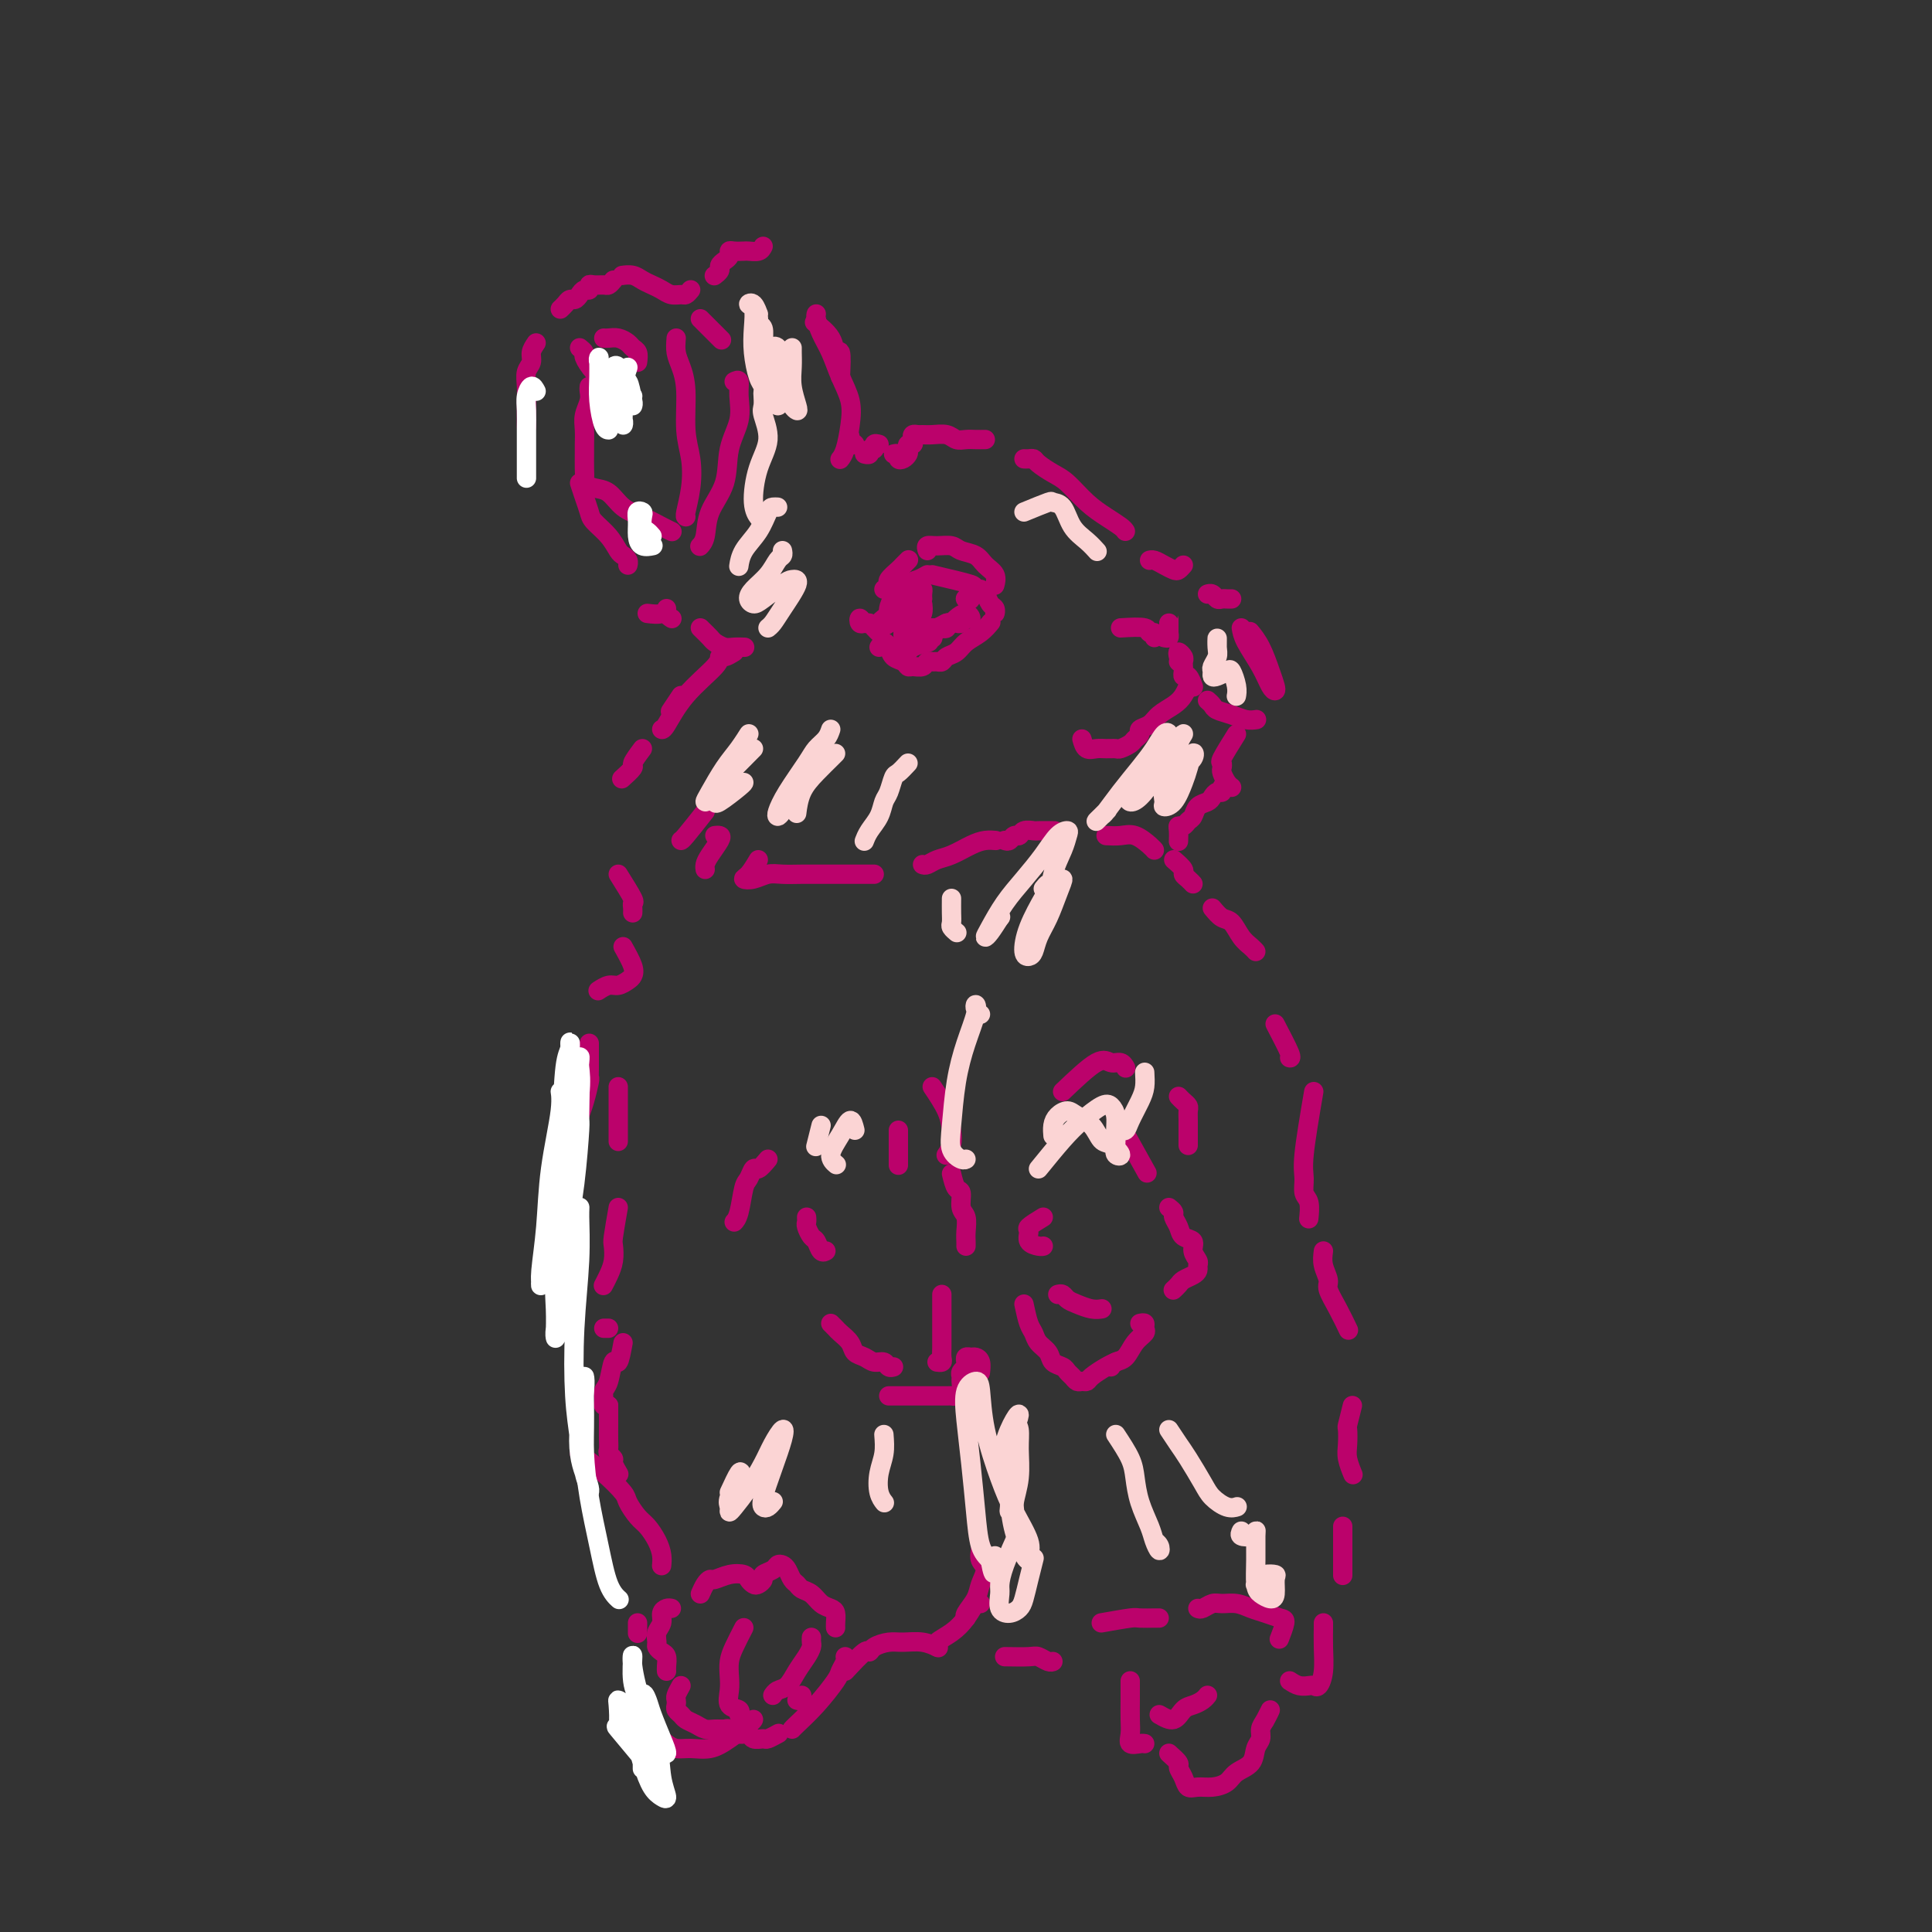 <svg viewBox='0 0 400 400' version='1.1' xmlns='http://www.w3.org/2000/svg' xmlns:xlink='http://www.w3.org/1999/xlink'><rect x="0" y="0" width="400" height="400" fill="#333333" stroke="none"/><g fill='none' stroke='rgb(187,2,107)' stroke-width='4' stroke-linecap='round' stroke-linejoin='round'><path d='M257,130c0.136,0.814 0.272,1.628 1,3c0.728,1.372 2.049,3.303 3,5c0.951,1.697 1.531,3.161 2,4c0.469,0.839 0.826,1.055 1,1c0.174,-0.055 0.165,-0.379 0,-1c-0.165,-0.621 -0.488,-1.538 -1,-3c-0.512,-1.462 -1.215,-3.471 -2,-5c-0.785,-1.529 -1.653,-2.580 -2,-3c-0.347,-0.420 -0.174,-0.210 0,0'/><path d='M255,124c-0.334,0.008 -0.668,0.016 -1,0c-0.332,-0.016 -0.664,-0.057 -1,0c-0.336,0.057 -0.678,0.211 -1,0c-0.322,-0.211 -0.625,-0.788 -1,-1c-0.375,-0.212 -0.821,-0.061 -1,0c-0.179,0.061 -0.089,0.030 0,0'/><path d='M245,117c-0.356,0.400 -0.712,0.801 -1,1c-0.288,0.199 -0.508,0.197 -1,0c-0.492,-0.197 -1.256,-0.589 -2,-1c-0.744,-0.411 -1.470,-0.841 -2,-1c-0.530,-0.159 -0.866,-0.045 -1,0c-0.134,0.045 -0.067,0.023 0,0'/><path d='M233,110c-0.177,-0.258 -0.353,-0.516 -1,-1c-0.647,-0.484 -1.763,-1.194 -3,-2c-1.237,-0.806 -2.593,-1.708 -4,-3c-1.407,-1.292 -2.863,-2.973 -4,-4c-1.137,-1.027 -1.955,-1.400 -3,-2c-1.045,-0.600 -2.319,-1.429 -3,-2c-0.681,-0.571 -0.770,-0.885 -1,-1c-0.230,-0.115 -0.600,-0.031 -1,0c-0.400,0.031 -0.828,0.009 -1,0c-0.172,-0.009 -0.086,-0.004 0,0'/><path d='M204,91c-0.669,0.008 -1.337,0.016 -2,0c-0.663,-0.016 -1.319,-0.057 -2,0c-0.681,0.057 -1.387,0.212 -2,0c-0.613,-0.212 -1.135,-0.789 -2,-1c-0.865,-0.211 -2.074,-0.054 -3,0c-0.926,0.054 -1.568,0.004 -2,0c-0.432,-0.004 -0.656,0.037 -1,0c-0.344,-0.037 -0.810,-0.150 -1,0c-0.190,0.150 -0.103,0.565 0,1c0.103,0.435 0.221,0.891 0,1c-0.221,0.109 -0.781,-0.127 -1,0c-0.219,0.127 -0.096,0.619 0,1c0.096,0.381 0.166,0.652 0,1c-0.166,0.348 -0.566,0.773 -1,1c-0.434,0.227 -0.900,0.257 -1,0c-0.100,-0.257 0.165,-0.800 0,-1c-0.165,-0.200 -0.762,-0.057 -1,0c-0.238,0.057 -0.119,0.029 0,0'/><path d='M182,92c-0.455,-0.121 -0.910,-0.243 -1,0c-0.090,0.243 0.186,0.850 0,1c-0.186,0.150 -0.833,-0.156 -1,0c-0.167,0.156 0.147,0.773 0,1c-0.147,0.227 -0.756,0.065 -1,0c-0.244,-0.065 -0.122,-0.032 0,0'/><path d='M177,92c-0.433,-0.287 -0.866,-0.574 -1,-1c-0.134,-0.426 0.030,-0.990 0,-1c-0.030,-0.010 -0.256,0.533 0,1c0.256,0.467 0.992,0.856 1,1c0.008,0.144 -0.712,0.041 -1,0c-0.288,-0.041 -0.144,-0.021 0,0'/><path d='M174,78c0.107,-2.180 0.214,-4.360 0,-5c-0.214,-0.640 -0.748,0.262 -1,0c-0.252,-0.262 -0.222,-1.686 -1,-3c-0.778,-1.314 -2.365,-2.518 -3,-3c-0.635,-0.482 -0.317,-0.241 0,0'/><path d='M158,51c-0.213,0.422 -0.425,0.844 -1,1c-0.575,0.156 -1.512,0.045 -2,0c-0.488,-0.045 -0.526,-0.023 -1,0c-0.474,0.023 -1.385,0.048 -2,0c-0.615,-0.048 -0.934,-0.168 -1,0c-0.066,0.168 0.122,0.623 0,1c-0.122,0.377 -0.555,0.676 -1,1c-0.445,0.324 -0.903,0.675 -1,1c-0.097,0.325 0.166,0.626 0,1c-0.166,0.374 -0.762,0.821 -1,1c-0.238,0.179 -0.119,0.089 0,0'/><path d='M143,60c-0.357,0.429 -0.714,0.858 -1,1c-0.286,0.142 -0.499,-0.003 -1,0c-0.501,0.003 -1.288,0.155 -2,0c-0.712,-0.155 -1.347,-0.616 -2,-1c-0.653,-0.384 -1.324,-0.691 -2,-1c-0.676,-0.309 -1.356,-0.619 -2,-1c-0.644,-0.381 -1.250,-0.833 -2,-1c-0.750,-0.167 -1.643,-0.048 -2,0c-0.357,0.048 -0.179,0.024 0,0'/><path d='M127,58c-0.361,0.425 -0.723,0.850 -1,1c-0.277,0.150 -0.470,0.025 -1,0c-0.530,-0.025 -1.399,0.048 -2,0c-0.601,-0.048 -0.935,-0.219 -1,0c-0.065,0.219 0.137,0.829 0,1c-0.137,0.171 -0.614,-0.095 -1,0c-0.386,0.095 -0.682,0.551 -1,1c-0.318,0.449 -0.660,0.891 -1,1c-0.340,0.109 -0.679,-0.115 -1,0c-0.321,0.115 -0.625,0.569 -1,1c-0.375,0.431 -0.821,0.837 -1,1c-0.179,0.163 -0.089,0.081 0,0'/><path d='M111,71c-0.453,0.662 -0.906,1.323 -1,2c-0.094,0.677 0.171,1.369 0,2c-0.171,0.631 -0.778,1.199 -1,2c-0.222,0.801 -0.060,1.833 0,3c0.060,1.167 0.016,2.468 0,4c-0.016,1.532 -0.005,3.295 0,4c0.005,0.705 0.002,0.353 0,0'/><path d='M120,100c0.319,0.971 0.639,1.941 1,3c0.361,1.059 0.765,2.206 1,3c0.235,0.794 0.301,1.235 1,2c0.699,0.765 2.030,1.855 3,3c0.970,1.145 1.580,2.346 2,3c0.420,0.654 0.649,0.763 1,1c0.351,0.237 0.825,0.602 1,1c0.175,0.398 0.050,0.828 0,1c-0.050,0.172 -0.025,0.086 0,0'/><path d='M134,127c1.147,0.136 2.293,0.271 3,0c0.707,-0.271 0.973,-0.949 1,-1c0.027,-0.051 -0.185,0.525 0,1c0.185,0.475 0.767,0.850 1,1c0.233,0.150 0.116,0.075 0,0'/><path d='M141,144c-0.833,1.250 -1.667,2.500 -2,3c-0.333,0.500 -0.167,0.250 0,0'/><path d='M133,155c-0.905,1.214 -1.810,2.429 -2,3c-0.190,0.571 0.333,0.500 0,1c-0.333,0.500 -1.524,1.571 -2,2c-0.476,0.429 -0.238,0.214 0,0'/><path d='M256,152c-1.266,2.026 -2.533,4.052 -3,5c-0.467,0.948 -0.136,0.818 0,1c0.136,0.182 0.075,0.676 0,1c-0.075,0.324 -0.164,0.479 0,1c0.164,0.521 0.583,1.410 1,2c0.417,0.590 0.834,0.883 1,1c0.166,0.117 0.083,0.059 0,0'/><path d='M254,163c-0.446,-0.120 -0.892,-0.239 -1,0c-0.108,0.239 0.122,0.837 0,1c-0.122,0.163 -0.596,-0.107 -1,0c-0.404,0.107 -0.738,0.592 -1,1c-0.262,0.408 -0.451,0.740 -1,1c-0.549,0.260 -1.457,0.447 -2,1c-0.543,0.553 -0.720,1.470 -1,2c-0.280,0.530 -0.664,0.671 -1,1c-0.336,0.329 -0.626,0.845 -1,1c-0.374,0.155 -0.832,-0.051 -1,0c-0.168,0.051 -0.045,0.360 0,1c0.045,0.640 0.013,1.611 0,2c-0.013,0.389 -0.006,0.194 0,0'/><path d='M243,178c0.868,0.754 1.735,1.509 2,2c0.265,0.491 -0.073,0.719 0,1c0.073,0.281 0.558,0.614 1,1c0.442,0.386 0.841,0.825 1,1c0.159,0.175 0.080,0.088 0,0'/><path d='M251,188c0.665,0.809 1.331,1.618 2,2c0.669,0.382 1.342,0.337 2,1c0.658,0.663 1.300,2.033 2,3c0.700,0.967 1.458,1.529 2,2c0.542,0.471 0.869,0.849 1,1c0.131,0.151 0.065,0.076 0,0'/><path d='M264,212c1.267,2.422 2.533,4.844 3,6c0.467,1.156 0.133,1.044 0,1c-0.133,-0.044 -0.067,-0.022 0,0'/><path d='M128,181c1.268,2.022 2.536,4.045 3,5c0.464,0.955 0.124,0.844 0,1c-0.124,0.156 -0.033,0.581 0,1c0.033,0.419 0.010,0.834 0,1c-0.010,0.166 -0.005,0.083 0,0'/><path d='M129,196c0.828,1.486 1.656,2.971 2,4c0.344,1.029 0.204,1.600 0,2c-0.204,0.400 -0.472,0.629 -1,1c-0.528,0.371 -1.317,0.883 -2,1c-0.683,0.117 -1.261,-0.161 -2,0c-0.739,0.161 -1.640,0.760 -2,1c-0.360,0.240 -0.180,0.120 0,0'/><path d='M122,216c0.006,1.890 0.013,3.779 0,5c-0.013,1.221 -0.045,1.772 0,2c0.045,0.228 0.166,0.131 0,1c-0.166,0.869 -0.618,2.704 -1,4c-0.382,1.296 -0.694,2.052 -1,3c-0.306,0.948 -0.608,2.088 -1,3c-0.392,0.912 -0.876,1.597 -1,3c-0.124,1.403 0.110,3.525 0,5c-0.110,1.475 -0.566,2.303 -1,4c-0.434,1.697 -0.848,4.265 -1,6c-0.152,1.735 -0.044,2.639 0,3c0.044,0.361 0.022,0.181 0,0'/><path d='M120,301c1.678,1.277 3.355,2.554 5,4c1.645,1.446 3.256,3.062 4,4c0.744,0.938 0.620,1.199 1,2c0.380,0.801 1.265,2.141 2,3c0.735,0.859 1.321,1.236 2,2c0.679,0.764 1.450,1.916 2,3c0.550,1.084 0.879,2.099 1,3c0.121,0.901 0.035,1.686 0,2c-0.035,0.314 -0.017,0.157 0,0'/><path d='M132,336c0.000,0.833 0.000,1.667 0,2c0.000,0.333 0.000,0.167 0,0'/><path d='M131,353c1.930,2.340 3.860,4.681 5,6c1.140,1.319 1.490,1.617 2,2c0.510,0.383 1.180,0.853 2,1c0.820,0.147 1.789,-0.027 3,0c1.211,0.027 2.664,0.256 4,0c1.336,-0.256 2.554,-0.996 4,-2c1.446,-1.004 3.120,-2.270 4,-3c0.880,-0.730 0.966,-0.923 1,-1c0.034,-0.077 0.017,-0.039 0,0'/><path d='M165,352c0.422,0.111 0.844,0.222 1,0c0.156,-0.222 0.044,-0.778 0,-1c-0.044,-0.222 -0.022,-0.111 0,0'/><path d='M175,346c1.588,-1.713 3.176,-3.425 4,-4c0.824,-0.575 0.884,-0.011 1,0c0.116,0.011 0.287,-0.529 1,-1c0.713,-0.471 1.967,-0.872 3,-1c1.033,-0.128 1.844,0.017 3,0c1.156,-0.017 2.657,-0.197 4,0c1.343,0.197 2.526,0.771 3,1c0.474,0.229 0.237,0.115 0,0'/><path d='M208,343c1.939,0.030 3.879,0.061 5,0c1.121,-0.061 1.424,-0.212 2,0c0.576,0.212 1.424,0.788 2,1c0.576,0.212 0.879,0.061 1,0c0.121,-0.061 0.061,-0.030 0,0'/><path d='M240,355c1.088,0.625 2.176,1.250 3,1c0.824,-0.250 1.384,-1.374 2,-2c0.616,-0.626 1.289,-0.756 2,-1c0.711,-0.244 1.461,-0.604 2,-1c0.539,-0.396 0.868,-0.827 1,-1c0.132,-0.173 0.066,-0.086 0,0'/><path d='M267,348c0.643,0.418 1.286,0.837 2,1c0.714,0.163 1.498,0.071 2,0c0.502,-0.071 0.723,-0.120 1,0c0.277,0.120 0.610,0.410 1,0c0.390,-0.410 0.837,-1.522 1,-3c0.163,-1.478 0.044,-3.324 0,-5c-0.044,-1.676 -0.012,-3.182 0,-4c0.012,-0.818 0.003,-0.948 0,-1c-0.003,-0.052 -0.002,-0.026 0,0'/><path d='M272,226c-0.853,5.009 -1.707,10.019 -2,13c-0.293,2.981 -0.026,3.934 0,5c0.026,1.066 -0.189,2.244 0,3c0.189,0.756 0.782,1.088 1,2c0.218,0.912 0.062,2.403 0,3c-0.062,0.597 -0.031,0.298 0,0'/><path d='M274,259c-0.125,0.965 -0.250,1.930 0,3c0.250,1.070 0.876,2.245 1,3c0.124,0.755 -0.256,1.089 0,2c0.256,0.911 1.146,2.399 2,4c0.854,1.601 1.673,3.315 2,4c0.327,0.685 0.164,0.343 0,0'/><path d='M280,291c-0.421,1.650 -0.841,3.301 -1,4c-0.159,0.699 -0.056,0.447 0,1c0.056,0.553 0.067,1.911 0,3c-0.067,1.089 -0.210,1.909 0,3c0.210,1.091 0.774,2.455 1,3c0.226,0.545 0.113,0.273 0,0'/><path d='M278,316c0.000,2.622 0.000,5.244 0,7c0.000,1.756 0.000,2.644 0,3c0.000,0.356 0.000,0.178 0,0'/><path d='M220,226c2.671,-2.544 5.343,-5.088 7,-6c1.657,-0.912 2.300,-0.193 3,0c0.700,0.193 1.458,-0.140 2,0c0.542,0.140 0.869,0.754 1,1c0.131,0.246 0.065,0.123 0,0'/><path d='M244,227c0.309,0.329 0.619,0.658 1,1c0.381,0.342 0.834,0.698 1,1c0.166,0.302 0.044,0.551 0,1c-0.044,0.449 -0.012,1.100 0,2c0.012,0.900 0.003,2.050 0,3c-0.003,0.950 -0.001,1.700 0,2c0.001,0.300 0.000,0.150 0,0'/><path d='M232,233c2.083,3.750 4.167,7.500 5,9c0.833,1.500 0.417,0.750 0,0'/><path d='M216,252c-1.282,0.785 -2.564,1.569 -3,2c-0.436,0.431 -0.026,0.508 0,1c0.026,0.492 -0.333,1.400 0,2c0.333,0.600 1.359,0.892 2,1c0.641,0.108 0.897,0.031 1,0c0.103,-0.031 0.051,-0.015 0,0'/><path d='M242,250c0.449,0.355 0.899,0.710 1,1c0.101,0.290 -0.146,0.514 0,1c0.146,0.486 0.684,1.233 1,2c0.316,0.767 0.410,1.553 1,2c0.590,0.447 1.675,0.553 2,1c0.325,0.447 -0.111,1.233 0,2c0.111,0.767 0.769,1.515 1,2c0.231,0.485 0.035,0.707 0,1c-0.035,0.293 0.092,0.657 0,1c-0.092,0.343 -0.403,0.667 -1,1c-0.597,0.333 -1.480,0.677 -2,1c-0.520,0.323 -0.679,0.625 -1,1c-0.321,0.375 -0.806,0.821 -1,1c-0.194,0.179 -0.097,0.089 0,0'/><path d='M236,274c0.436,-0.093 0.871,-0.186 1,0c0.129,0.186 -0.049,0.651 0,1c0.049,0.349 0.325,0.580 0,1c-0.325,0.420 -1.250,1.027 -2,2c-0.750,0.973 -1.325,2.312 -2,3c-0.675,0.688 -1.451,0.724 -2,1c-0.549,0.276 -0.871,0.793 -1,1c-0.129,0.207 -0.064,0.103 0,0'/><path d='M219,268c0.350,-0.091 0.700,-0.182 1,0c0.300,0.182 0.550,0.637 1,1c0.450,0.363 1.100,0.633 2,1c0.900,0.367 2.050,0.829 3,1c0.950,0.171 1.700,0.049 2,0c0.300,-0.049 0.150,-0.024 0,0'/><path d='M212,270c0.325,1.512 0.649,3.025 1,4c0.351,0.975 0.728,1.413 1,2c0.272,0.587 0.440,1.323 1,2c0.560,0.677 1.512,1.294 2,2c0.488,0.706 0.512,1.499 1,2c0.488,0.501 1.440,0.708 2,1c0.560,0.292 0.728,0.667 1,1c0.272,0.333 0.649,0.623 1,1c0.351,0.377 0.678,0.841 1,1c0.322,0.159 0.640,0.015 1,0c0.360,-0.015 0.762,0.101 1,0c0.238,-0.101 0.311,-0.419 1,-1c0.689,-0.581 1.993,-1.426 3,-2c1.007,-0.574 1.716,-0.878 2,-1c0.284,-0.122 0.142,-0.061 0,0'/><path d='M197,243c0.301,1.235 0.603,2.470 1,3c0.397,0.530 0.891,0.355 1,1c0.109,0.645 -0.167,2.110 0,3c0.167,0.890 0.777,1.205 1,2c0.223,0.795 0.060,2.069 0,3c-0.060,0.931 -0.016,1.520 0,2c0.016,0.480 0.005,0.851 0,1c-0.005,0.149 -0.002,0.074 0,0'/><path d='M167,252c0.024,0.366 0.048,0.733 0,1c-0.048,0.267 -0.167,0.436 0,1c0.167,0.564 0.619,1.524 1,2c0.381,0.476 0.690,0.468 1,1c0.310,0.532 0.622,1.605 1,2c0.378,0.395 0.822,0.113 1,0c0.178,-0.113 0.089,-0.056 0,0'/><path d='M172,274c0.365,0.355 0.731,0.711 1,1c0.269,0.289 0.442,0.512 1,1c0.558,0.488 1.501,1.240 2,2c0.499,0.760 0.553,1.528 1,2c0.447,0.472 1.286,0.648 2,1c0.714,0.352 1.302,0.879 2,1c0.698,0.121 1.507,-0.163 2,0c0.493,0.163 0.671,0.775 1,1c0.329,0.225 0.808,0.064 1,0c0.192,-0.064 0.096,-0.032 0,0'/><path d='M195,268c0.000,0.515 0.000,1.030 0,2c-0.000,0.970 -0.000,2.396 0,3c0.000,0.604 0.001,0.386 0,1c-0.001,0.614 -0.004,2.059 0,3c0.004,0.941 0.015,1.376 0,2c-0.015,0.624 -0.056,1.435 0,2c0.056,0.565 0.207,0.883 0,1c-0.207,0.117 -0.774,0.033 -1,0c-0.226,-0.033 -0.113,-0.017 0,0'/><path d='M184,289c0.523,-0.000 1.046,-0.000 2,0c0.954,0.000 2.339,0.000 3,0c0.661,-0.000 0.597,-0.000 1,0c0.403,0.000 1.274,0.001 2,0c0.726,-0.001 1.309,-0.002 2,0c0.691,0.002 1.492,0.008 2,0c0.508,-0.008 0.725,-0.029 1,0c0.275,0.029 0.609,0.110 1,0c0.391,-0.110 0.841,-0.411 1,-1c0.159,-0.589 0.029,-1.467 0,-2c-0.029,-0.533 0.044,-0.721 0,-1c-0.044,-0.279 -0.205,-0.649 0,-1c0.205,-0.351 0.776,-0.683 1,-1c0.224,-0.317 0.102,-0.619 0,-1c-0.102,-0.381 -0.185,-0.841 0,-1c0.185,-0.159 0.638,-0.018 1,0c0.362,0.018 0.633,-0.088 1,0c0.367,0.088 0.830,0.370 1,1c0.170,0.630 0.049,1.609 0,2c-0.049,0.391 -0.024,0.196 0,0'/><path d='M193,225c1.163,1.735 2.325,3.470 3,5c0.675,1.530 0.861,2.853 1,4c0.139,1.147 0.230,2.116 0,3c-0.230,0.884 -0.780,1.681 -1,2c-0.220,0.319 -0.110,0.159 0,0'/><path d='M186,234c0.000,0.173 0.000,0.345 0,1c0.000,0.655 0.000,1.792 0,3c0.000,1.208 0.000,2.488 0,3c0.000,0.512 0.000,0.256 0,0'/><path d='M159,240c-0.756,0.899 -1.512,1.799 -2,2c-0.488,0.201 -0.709,-0.296 -1,0c-0.291,0.296 -0.653,1.386 -1,2c-0.347,0.614 -0.681,0.752 -1,2c-0.319,1.248 -0.624,3.605 -1,5c-0.376,1.395 -0.822,1.827 -1,2c-0.178,0.173 -0.089,0.086 0,0'/><path d='M232,130c2.030,-0.121 4.061,-0.242 5,0c0.939,0.242 0.788,0.848 1,1c0.212,0.152 0.788,-0.152 1,0c0.212,0.152 0.061,0.758 0,1c-0.061,0.242 -0.030,0.121 0,0'/><path d='M241,132c0.423,0.088 0.845,0.177 1,0c0.155,-0.177 0.041,-0.619 0,-1c-0.041,-0.381 -0.011,-0.702 0,-1c0.011,-0.298 0.003,-0.574 0,-1c-0.003,-0.426 -0.001,-1.004 0,-1c0.001,0.004 0.000,0.589 0,1c-0.000,0.411 -0.000,0.649 0,1c0.000,0.351 0.000,0.815 0,1c-0.000,0.185 -0.000,0.093 0,0'/><path d='M224,153c0.242,0.846 0.483,1.692 1,2c0.517,0.308 1.308,0.080 2,0c0.692,-0.080 1.284,-0.010 2,0c0.716,0.010 1.555,-0.039 2,0c0.445,0.039 0.496,0.165 1,0c0.504,-0.165 1.462,-0.621 2,-1c0.538,-0.379 0.657,-0.682 1,-1c0.343,-0.318 0.910,-0.652 1,-1c0.090,-0.348 -0.299,-0.712 0,-1c0.299,-0.288 1.285,-0.501 2,-1c0.715,-0.499 1.158,-1.283 2,-2c0.842,-0.717 2.081,-1.368 3,-2c0.919,-0.632 1.517,-1.247 2,-2c0.483,-0.753 0.852,-1.644 1,-2c0.148,-0.356 0.074,-0.178 0,0'/><path d='M244,137c0.000,0.000 0.100,0.100 0.1,0.1'/><path d='M244,136c-0.113,-0.512 -0.226,-1.024 0,-1c0.226,0.024 0.792,0.585 1,1c0.208,0.415 0.059,0.684 0,1c-0.059,0.316 -0.026,0.681 0,1c0.026,0.319 0.046,0.594 0,1c-0.046,0.406 -0.157,0.944 0,1c0.157,0.056 0.581,-0.370 1,0c0.419,0.370 0.834,1.534 1,2c0.166,0.466 0.083,0.233 0,0'/><path d='M250,145c0.380,0.332 0.761,0.663 1,1c0.239,0.337 0.338,0.679 1,1c0.662,0.321 1.889,0.622 3,1c1.111,0.378 2.107,0.832 3,1c0.893,0.168 1.684,0.048 2,0c0.316,-0.048 0.158,-0.024 0,0'/><path d='M206,126c-0.024,0.520 -0.049,1.039 0,1c0.049,-0.039 0.171,-0.638 0,-1c-0.171,-0.362 -0.633,-0.489 -1,-1c-0.367,-0.511 -0.637,-1.407 -1,-2c-0.363,-0.593 -0.818,-0.884 -1,-1c-0.182,-0.116 -0.091,-0.058 0,0'/><path d='M192,119c-0.635,0.366 -1.270,0.731 -2,1c-0.730,0.269 -1.555,0.440 -2,1c-0.445,0.560 -0.512,1.509 -1,2c-0.488,0.491 -1.399,0.523 -2,1c-0.601,0.477 -0.893,1.398 -1,2c-0.107,0.602 -0.031,0.886 0,1c0.031,0.114 0.015,0.057 0,0'/><path d='M183,128c-0.360,0.285 -0.721,0.570 -1,1c-0.279,0.430 -0.477,1.005 0,1c0.477,-0.005 1.631,-0.590 2,-1c0.369,-0.410 -0.045,-0.646 0,-1c0.045,-0.354 0.551,-0.826 1,-1c0.449,-0.174 0.843,-0.050 1,0c0.157,0.050 0.079,0.025 0,0'/><path d='M183,122c0.477,-0.364 0.955,-0.728 1,-1c0.045,-0.272 -0.341,-0.451 0,-1c0.341,-0.549 1.411,-1.467 2,-2c0.589,-0.533 0.697,-0.682 1,-1c0.303,-0.318 0.801,-0.805 1,-1c0.199,-0.195 0.100,-0.097 0,0'/><path d='M192,114c-0.146,-0.430 -0.292,-0.859 0,-1c0.292,-0.141 1.022,0.007 2,0c0.978,-0.007 2.203,-0.168 3,0c0.797,0.168 1.166,0.665 2,1c0.834,0.335 2.132,0.507 3,1c0.868,0.493 1.305,1.307 2,2c0.695,0.693 1.649,1.263 2,2c0.351,0.737 0.100,1.639 0,2c-0.100,0.361 -0.050,0.180 0,0'/><path d='M180,129c-0.316,-0.039 -0.632,-0.078 -1,0c-0.368,0.078 -0.790,0.272 -1,0c-0.210,-0.272 -0.210,-1.012 0,-1c0.210,0.012 0.631,0.774 1,1c0.369,0.226 0.687,-0.084 1,0c0.313,0.084 0.623,0.561 1,1c0.377,0.439 0.822,0.840 1,1c0.178,0.160 0.089,0.080 0,0'/><path d='M182,134c0.325,-0.481 0.651,-0.962 1,-1c0.349,-0.038 0.722,0.368 1,1c0.278,0.632 0.459,1.491 1,2c0.541,0.509 1.440,0.669 2,1c0.560,0.331 0.780,0.835 1,1c0.220,0.165 0.440,-0.009 1,0c0.560,0.009 1.460,0.199 2,0c0.540,-0.199 0.721,-0.789 1,-1c0.279,-0.211 0.655,-0.045 1,0c0.345,0.045 0.658,-0.033 1,0c0.342,0.033 0.714,0.175 1,0c0.286,-0.175 0.487,-0.667 1,-1c0.513,-0.333 1.339,-0.506 2,-1c0.661,-0.494 1.157,-1.308 2,-2c0.843,-0.692 2.035,-1.263 3,-2c0.965,-0.737 1.704,-1.639 2,-2c0.296,-0.361 0.148,-0.180 0,0'/><path d='M193,119c3.389,0.793 6.778,1.585 8,2c1.222,0.415 0.276,0.451 0,1c-0.276,0.549 0.118,1.609 0,2c-0.118,0.391 -0.748,0.112 -1,0c-0.252,-0.112 -0.126,-0.056 0,0'/><path d='M191,124c-0.424,-0.059 -0.847,-0.118 -1,0c-0.153,0.118 -0.034,0.414 0,1c0.034,0.586 -0.016,1.463 0,2c0.016,0.537 0.097,0.733 0,1c-0.097,0.267 -0.373,0.604 0,1c0.373,0.396 1.395,0.852 2,1c0.605,0.148 0.792,-0.013 1,0c0.208,0.013 0.437,0.201 1,0c0.563,-0.201 1.460,-0.790 2,-1c0.540,-0.210 0.723,-0.041 1,0c0.277,0.041 0.647,-0.046 1,0c0.353,0.046 0.690,0.226 1,0c0.310,-0.226 0.592,-0.856 1,-1c0.408,-0.144 0.942,0.199 1,0c0.058,-0.199 -0.359,-0.939 -1,-1c-0.641,-0.061 -1.505,0.559 -2,1c-0.495,0.441 -0.619,0.703 -1,1c-0.381,0.297 -1.017,0.627 -2,1c-0.983,0.373 -2.312,0.788 -3,1c-0.688,0.212 -0.734,0.223 -1,0c-0.266,-0.223 -0.752,-0.678 -1,-1c-0.248,-0.322 -0.259,-0.510 0,-1c0.259,-0.490 0.788,-1.283 1,-2c0.212,-0.717 0.106,-1.359 0,-2'/><path d='M191,125c-0.151,-1.114 -0.029,-0.898 0,-1c0.029,-0.102 -0.033,-0.520 0,-1c0.033,-0.480 0.163,-1.022 0,-1c-0.163,0.022 -0.618,0.606 -1,1c-0.382,0.394 -0.691,0.596 -1,1c-0.309,0.404 -0.617,1.008 -1,2c-0.383,0.992 -0.842,2.371 -1,3c-0.158,0.629 -0.015,0.509 0,1c0.015,0.491 -0.098,1.591 0,2c0.098,0.409 0.407,0.125 1,0c0.593,-0.125 1.468,-0.090 2,0c0.532,0.090 0.720,0.234 1,0c0.280,-0.234 0.653,-0.846 1,-1c0.347,-0.154 0.668,0.150 1,0c0.332,-0.150 0.675,-0.755 1,-1c0.325,-0.245 0.630,-0.129 1,0c0.370,0.129 0.804,0.272 1,0c0.196,-0.272 0.155,-0.959 0,-1c-0.155,-0.041 -0.423,0.564 -1,1c-0.577,0.436 -1.464,0.705 -2,1c-0.536,0.295 -0.721,0.618 -1,1c-0.279,0.382 -0.651,0.823 -1,1c-0.349,0.177 -0.674,0.088 -1,0'/><path d='M190,133c-1.094,0.475 -0.828,0.163 -1,0c-0.172,-0.163 -0.781,-0.177 -1,0c-0.219,0.177 -0.048,0.545 0,1c0.048,0.455 -0.028,0.998 0,1c0.028,0.002 0.162,-0.538 1,-1c0.838,-0.462 2.382,-0.846 3,-1c0.618,-0.154 0.309,-0.077 0,0'/><path d='M193,130c-0.533,0.311 -1.067,0.622 -1,1c0.067,0.378 0.733,0.822 1,1c0.267,0.178 0.133,0.089 0,0'/><path d='M145,66c1.667,1.667 3.333,3.333 4,4c0.667,0.667 0.333,0.333 0,0'/><path d='M140,70c-0.081,1.025 -0.162,2.050 0,3c0.162,0.950 0.566,1.824 1,3c0.434,1.176 0.897,2.655 1,5c0.103,2.345 -0.155,5.557 0,8c0.155,2.443 0.721,4.119 1,6c0.279,1.881 0.271,3.968 0,6c-0.271,2.032 -0.804,4.009 -1,5c-0.196,0.991 -0.056,0.998 0,1c0.056,0.002 0.028,0.001 0,0'/><path d='M152,79c0.438,-0.224 0.877,-0.449 1,0c0.123,0.449 -0.069,1.571 0,3c0.069,1.429 0.398,3.167 0,5c-0.398,1.833 -1.522,3.763 -2,6c-0.478,2.237 -0.310,4.782 -1,7c-0.690,2.218 -2.236,4.110 -3,6c-0.764,1.890 -0.744,3.778 -1,5c-0.256,1.222 -0.787,1.778 -1,2c-0.213,0.222 -0.106,0.111 0,0'/><path d='M132,75c0.095,-0.754 0.191,-1.509 0,-2c-0.191,-0.491 -0.668,-0.720 -1,-1c-0.332,-0.280 -0.520,-0.611 -1,-1c-0.480,-0.389 -1.252,-0.836 -2,-1c-0.748,-0.164 -1.471,-0.044 -2,0c-0.529,0.044 -0.866,0.013 -1,0c-0.134,-0.013 -0.067,-0.006 0,0'/><path d='M120,72c0.462,0.380 0.924,0.760 1,1c0.076,0.240 -0.235,0.341 0,1c0.235,0.659 1.016,1.875 2,3c0.984,1.125 2.171,2.157 3,3c0.829,0.843 1.300,1.496 2,2c0.700,0.504 1.629,0.858 2,1c0.371,0.142 0.186,0.071 0,0'/><path d='M122,80c-0.030,0.269 -0.061,0.537 0,1c0.061,0.463 0.212,1.120 0,2c-0.212,0.880 -0.789,1.982 -1,3c-0.211,1.018 -0.056,1.950 0,3c0.056,1.050 0.014,2.218 0,3c-0.014,0.782 0.001,1.180 0,2c-0.001,0.820 -0.019,2.063 0,3c0.019,0.937 0.076,1.567 0,2c-0.076,0.433 -0.286,0.668 0,1c0.286,0.332 1.067,0.761 2,1c0.933,0.239 2.019,0.288 3,1c0.981,0.712 1.857,2.086 3,3c1.143,0.914 2.554,1.369 4,2c1.446,0.631 2.928,1.439 4,2c1.072,0.561 1.735,0.875 2,1c0.265,0.125 0.133,0.063 0,0'/><path d='M169,65c-0.065,0.172 -0.129,0.345 0,1c0.129,0.655 0.452,1.794 1,3c0.548,1.206 1.321,2.480 2,4c0.679,1.520 1.264,3.287 2,5c0.736,1.713 1.623,3.373 2,5c0.377,1.627 0.245,3.219 0,5c-0.245,1.781 -0.605,3.749 -1,5c-0.395,1.251 -0.827,1.786 -1,2c-0.173,0.214 -0.086,0.107 0,0'/><path d='M145,130c0.781,0.762 1.562,1.525 2,2c0.438,0.475 0.535,0.663 1,1c0.465,0.337 1.300,0.822 2,1c0.700,0.178 1.265,0.048 2,0c0.735,-0.048 1.638,-0.014 2,0c0.362,0.014 0.181,0.007 0,0'/><path d='M152,135c-0.722,0.447 -1.443,0.894 -2,1c-0.557,0.106 -0.948,-0.129 -1,0c-0.052,0.129 0.235,0.623 -1,2c-1.235,1.377 -3.991,3.637 -6,6c-2.009,2.363 -3.272,4.828 -4,6c-0.728,1.172 -0.922,1.049 -1,1c-0.078,-0.049 -0.039,-0.025 0,0'/><path d='M146,168c-1.578,2.000 -3.156,4.000 -4,5c-0.844,1.000 -0.956,1.000 -1,1c-0.044,0.000 -0.022,0.000 0,0'/><path d='M148,173c0.370,-0.036 0.740,-0.073 1,0c0.260,0.073 0.409,0.254 0,1c-0.409,0.746 -1.378,2.056 -2,3c-0.622,0.944 -0.898,1.524 -1,2c-0.102,0.476 -0.029,0.850 0,1c0.029,0.150 0.015,0.075 0,0'/><path d='M157,178c-0.691,1.163 -1.382,2.326 -2,3c-0.618,0.674 -1.162,0.860 -1,1c0.162,0.140 1.031,0.234 2,0c0.969,-0.234 2.037,-0.795 3,-1c0.963,-0.205 1.819,-0.055 3,0c1.181,0.055 2.687,0.015 4,0c1.313,-0.015 2.432,-0.004 4,0c1.568,0.004 3.583,0.001 5,0c1.417,-0.001 2.235,-0.000 3,0c0.765,0.000 1.475,0.000 2,0c0.525,-0.000 0.864,-0.000 1,0c0.136,0.000 0.068,0.000 0,0'/><path d='M191,179c0.260,0.097 0.520,0.194 1,0c0.480,-0.194 1.180,-0.679 2,-1c0.820,-0.321 1.761,-0.478 3,-1c1.239,-0.522 2.775,-1.408 4,-2c1.225,-0.592 2.137,-0.890 3,-1c0.863,-0.110 1.675,-0.031 2,0c0.325,0.031 0.162,0.016 0,0'/><path d='M208,174c0.336,0.121 0.672,0.243 1,0c0.328,-0.243 0.649,-0.850 1,-1c0.351,-0.150 0.732,0.156 1,0c0.268,-0.156 0.423,-0.774 1,-1c0.577,-0.226 1.577,-0.061 2,0c0.423,0.061 0.268,0.016 1,0c0.732,-0.016 2.352,-0.005 3,0c0.648,0.005 0.324,0.002 0,0'/><path d='M229,173c1.011,0.053 2.022,0.105 3,0c0.978,-0.105 1.922,-0.368 3,0c1.078,0.368 2.290,1.368 3,2c0.710,0.632 0.917,0.895 1,1c0.083,0.105 0.041,0.053 0,0'/><path d='M128,225c0.000,1.863 0.000,3.726 0,5c0.000,1.274 0.000,1.958 0,3c0.000,1.042 0.000,2.440 0,3c0.000,0.560 0.000,0.280 0,0'/><path d='M128,250c-0.417,2.380 -0.833,4.761 -1,6c-0.167,1.239 -0.083,1.338 0,2c0.083,0.662 0.167,1.889 0,3c-0.167,1.111 -0.583,2.107 -1,3c-0.417,0.893 -0.833,1.684 -1,2c-0.167,0.316 -0.083,0.158 0,0'/><path d='M125,275c0.417,0.000 0.833,0.000 1,0c0.167,0.000 0.083,0.000 0,0'/><path d='M129,278c-0.331,1.799 -0.663,3.599 -1,4c-0.337,0.401 -0.680,-0.596 -1,0c-0.320,0.596 -0.618,2.787 -1,4c-0.382,1.213 -0.848,1.449 -1,2c-0.152,0.551 0.011,1.416 0,2c-0.011,0.584 -0.195,0.888 0,1c0.195,0.112 0.770,0.032 1,0c0.230,-0.032 0.115,-0.016 0,0'/><path d='M126,291c-0.001,0.695 -0.001,1.390 0,2c0.001,0.610 0.004,1.133 0,2c-0.004,0.867 -0.016,2.076 0,3c0.016,0.924 0.061,1.561 0,2c-0.061,0.439 -0.226,0.678 0,1c0.226,0.322 0.844,0.725 1,1c0.156,0.275 -0.150,0.420 0,1c0.150,0.580 0.757,1.594 1,2c0.243,0.406 0.121,0.203 0,0'/><path d='M203,320c0.037,0.237 0.075,0.475 0,1c-0.075,0.525 -0.262,1.338 0,2c0.262,0.662 0.974,1.172 1,2c0.026,0.828 -0.634,1.973 -1,3c-0.366,1.027 -0.438,1.935 -1,3c-0.562,1.065 -1.613,2.287 -2,3c-0.387,0.713 -0.111,0.918 0,1c0.111,0.082 0.055,0.041 0,0'/><path d='M203,332c-0.263,-0.263 -0.526,-0.526 -1,0c-0.474,0.526 -1.160,1.840 -2,3c-0.840,1.160 -1.833,2.167 -3,3c-1.167,0.833 -2.506,1.494 -3,2c-0.494,0.506 -0.141,0.859 0,1c0.141,0.141 0.071,0.071 0,0'/><path d='M145,330c0.321,-0.724 0.643,-1.449 1,-2c0.357,-0.551 0.750,-0.930 1,-1c0.250,-0.070 0.357,0.167 1,0c0.643,-0.167 1.821,-0.737 3,-1c1.179,-0.263 2.359,-0.217 3,0c0.641,0.217 0.744,0.605 1,1c0.256,0.395 0.664,0.797 1,1c0.336,0.203 0.601,0.209 1,0c0.399,-0.209 0.933,-0.631 1,-1c0.067,-0.369 -0.333,-0.685 0,-1c0.333,-0.315 1.399,-0.628 2,-1c0.601,-0.372 0.739,-0.805 1,-1c0.261,-0.195 0.647,-0.154 1,0c0.353,0.154 0.675,0.422 1,1c0.325,0.578 0.653,1.468 1,2c0.347,0.532 0.712,0.706 1,1c0.288,0.294 0.498,0.708 1,1c0.502,0.292 1.297,0.463 2,1c0.703,0.537 1.313,1.440 2,2c0.687,0.560 1.452,0.777 2,1c0.548,0.223 0.879,0.451 1,1c0.121,0.549 0.033,1.417 0,2c-0.033,0.583 -0.009,0.881 0,1c0.009,0.119 0.005,0.060 0,0'/><path d='M168,339c-0.017,0.352 -0.035,0.704 0,1c0.035,0.296 0.122,0.537 0,1c-0.122,0.463 -0.453,1.147 -1,2c-0.547,0.853 -1.310,1.875 -2,3c-0.690,1.125 -1.309,2.353 -2,3c-0.691,0.647 -1.455,0.713 -2,1c-0.545,0.287 -0.870,0.796 -1,1c-0.130,0.204 -0.065,0.102 0,0'/><path d='M154,337c-0.733,1.424 -1.466,2.847 -2,4c-0.534,1.153 -0.867,2.035 -1,3c-0.133,0.965 -0.064,2.014 0,3c0.064,0.986 0.122,1.911 0,3c-0.122,1.089 -0.424,2.344 0,3c0.424,0.656 1.576,0.715 2,1c0.424,0.285 0.121,0.796 0,1c-0.121,0.204 -0.061,0.102 0,0'/><path d='M228,336c2.392,-0.423 4.785,-0.845 6,-1c1.215,-0.155 1.254,-0.041 2,0c0.746,0.041 2.201,0.011 3,0c0.799,-0.011 0.943,-0.003 1,0c0.057,0.003 0.029,0.002 0,0'/><path d='M248,333c0.238,0.115 0.475,0.230 1,0c0.525,-0.230 1.336,-0.805 2,-1c0.664,-0.195 1.179,-0.010 2,0c0.821,0.010 1.948,-0.154 3,0c1.052,0.154 2.030,0.627 3,1c0.970,0.373 1.934,0.647 3,1c1.066,0.353 2.234,0.785 3,1c0.766,0.215 1.129,0.212 1,1c-0.129,0.788 -0.751,2.368 -1,3c-0.249,0.632 -0.124,0.316 0,0'/><path d='M234,348c0.004,1.312 0.008,2.625 0,4c-0.008,1.375 -0.026,2.813 0,4c0.026,1.187 0.098,2.122 0,3c-0.098,0.878 -0.367,1.699 0,2c0.367,0.301 1.368,0.081 2,0c0.632,-0.081 0.895,-0.023 1,0c0.105,0.023 0.053,0.012 0,0'/><path d='M242,363c0.871,0.776 1.741,1.553 2,2c0.259,0.447 -0.094,0.565 0,1c0.094,0.435 0.634,1.186 1,2c0.366,0.814 0.558,1.690 1,2c0.442,0.310 1.134,0.054 2,0c0.866,-0.054 1.905,0.095 3,0c1.095,-0.095 2.245,-0.434 3,-1c0.755,-0.566 1.116,-1.359 2,-2c0.884,-0.641 2.292,-1.129 3,-2c0.708,-0.871 0.716,-2.124 1,-3c0.284,-0.876 0.843,-1.376 1,-2c0.157,-0.624 -0.088,-1.372 0,-2c0.088,-0.628 0.508,-1.138 1,-2c0.492,-0.862 1.056,-2.078 1,-2c-0.056,0.078 -0.730,1.451 -1,2c-0.270,0.549 -0.135,0.275 0,0'/><path d='M139,333c-0.301,-0.065 -0.602,-0.130 -1,0c-0.398,0.130 -0.892,0.454 -1,1c-0.108,0.546 0.170,1.312 0,2c-0.170,0.688 -0.788,1.297 -1,2c-0.212,0.703 -0.018,1.501 0,2c0.018,0.499 -0.139,0.698 0,1c0.139,0.302 0.573,0.708 1,1c0.427,0.292 0.846,0.470 1,1c0.154,0.530 0.041,1.412 0,2c-0.041,0.588 -0.012,0.882 0,1c0.012,0.118 0.006,0.059 0,0'/><path d='M141,349c-0.421,0.756 -0.842,1.512 -1,2c-0.158,0.488 -0.054,0.708 0,1c0.054,0.292 0.059,0.655 0,1c-0.059,0.345 -0.182,0.671 0,1c0.182,0.329 0.667,0.663 1,1c0.333,0.337 0.513,0.679 1,1c0.487,0.321 1.282,0.621 2,1c0.718,0.379 1.361,0.838 2,1c0.639,0.162 1.274,0.028 2,0c0.726,-0.028 1.541,0.049 2,0c0.459,-0.049 0.561,-0.224 1,0c0.439,0.224 1.216,0.846 2,1c0.784,0.154 1.577,-0.158 2,0c0.423,0.158 0.478,0.788 1,1c0.522,0.212 1.511,0.005 2,0c0.489,-0.005 0.478,0.191 1,0c0.522,-0.191 1.578,-0.769 2,-1c0.422,-0.231 0.211,-0.116 0,0'/><path d='M175,343c0.107,0.224 0.215,0.449 0,1c-0.215,0.551 -0.751,1.430 -1,2c-0.249,0.570 -0.210,0.832 -1,2c-0.790,1.168 -2.408,3.241 -4,5c-1.592,1.759 -3.160,3.204 -4,4c-0.840,0.796 -0.954,0.942 -1,1c-0.046,0.058 -0.023,0.029 0,0'/></g>
<g fill='none' stroke='rgb(255,255,255)' stroke-width='4' stroke-linecap='round' stroke-linejoin='round'><path d='M117,229c-0.477,-1.436 -0.955,-2.873 -1,-3c-0.045,-0.127 0.342,1.055 0,4c-0.342,2.945 -1.413,7.652 -2,12c-0.587,4.348 -0.690,8.338 -1,12c-0.310,3.662 -0.827,6.997 -1,9c-0.173,2.003 -0.001,2.674 0,3c0.001,0.326 -0.169,0.305 0,-1c0.169,-1.305 0.676,-3.896 1,-7c0.324,-3.104 0.465,-6.720 1,-11c0.535,-4.280 1.465,-9.224 2,-14c0.535,-4.776 0.677,-9.385 1,-12c0.323,-2.615 0.829,-3.237 1,-4c0.171,-0.763 0.008,-1.667 0,-1c-0.008,0.667 0.141,2.904 0,6c-0.141,3.096 -0.570,7.050 -1,12c-0.430,4.950 -0.861,10.894 -1,15c-0.139,4.106 0.015,6.373 0,8c-0.015,1.627 -0.198,2.614 0,3c0.198,0.386 0.779,0.173 1,0c0.221,-0.173 0.084,-0.304 0,-2c-0.084,-1.696 -0.114,-4.955 0,-8c0.114,-3.045 0.371,-5.875 1,-10c0.629,-4.125 1.630,-9.545 2,-13c0.370,-3.455 0.108,-4.945 0,-6c-0.108,-1.055 -0.061,-1.673 0,-2c0.061,-0.327 0.135,-0.361 0,1c-0.135,1.361 -0.479,4.117 -1,7c-0.521,2.883 -1.217,5.891 -2,10c-0.783,4.109 -1.652,9.317 -2,13c-0.348,3.683 -0.174,5.842 0,8'/><path d='M115,258c-0.834,6.399 -0.420,3.896 0,3c0.420,-0.896 0.845,-0.187 1,0c0.155,0.187 0.042,-0.150 0,-1c-0.042,-0.850 -0.011,-2.214 0,-4c0.011,-1.786 0.003,-3.994 0,-6c-0.003,-2.006 -0.001,-3.809 0,-5c0.001,-1.191 0.000,-1.769 0,-2c-0.000,-0.231 -0.000,-0.116 0,0'/><path d='M119,228c-0.505,-1.995 -1.010,-3.989 -1,-5c0.010,-1.011 0.536,-1.037 1,-1c0.464,0.037 0.865,0.139 1,2c0.135,1.861 0.004,5.482 0,7c-0.004,1.518 0.118,0.932 0,3c-0.118,2.068 -0.477,6.788 -1,11c-0.523,4.212 -1.212,7.914 -2,11c-0.788,3.086 -1.676,5.556 -2,8c-0.324,2.444 -0.084,4.863 0,7c0.084,2.137 0.010,3.993 0,5c-0.010,1.007 0.042,1.164 0,1c-0.042,-0.164 -0.179,-0.651 0,-2c0.179,-1.349 0.675,-3.561 1,-6c0.325,-2.439 0.480,-5.103 1,-8c0.520,-2.897 1.404,-6.025 2,-8c0.596,-1.975 0.905,-2.796 1,-3c0.095,-0.204 -0.024,0.210 0,2c0.024,1.790 0.191,4.955 0,9c-0.191,4.045 -0.741,8.971 -1,14c-0.259,5.029 -0.227,10.161 0,14c0.227,3.839 0.650,6.386 1,9c0.350,2.614 0.627,5.294 1,7c0.373,1.706 0.843,2.436 1,3c0.157,0.564 0.003,0.962 0,1c-0.003,0.038 0.147,-0.282 0,-1c-0.147,-0.718 -0.589,-1.833 -1,-3c-0.411,-1.167 -0.790,-2.387 -1,-4c-0.210,-1.613 -0.252,-3.618 0,-6c0.252,-2.382 0.799,-5.141 1,-7c0.201,-1.859 0.058,-2.817 0,-3c-0.058,-0.183 -0.029,0.408 0,1'/><path d='M121,286c-0.145,-2.192 -0.009,3.327 0,7c0.009,3.673 -0.109,5.499 0,8c0.109,2.501 0.446,5.676 1,9c0.554,3.324 1.324,6.798 2,10c0.676,3.202 1.259,6.131 2,8c0.741,1.869 1.640,2.677 2,3c0.360,0.323 0.180,0.162 0,0'/><path d='M133,364c-2.112,-2.536 -4.224,-5.071 -5,-6c-0.776,-0.929 -0.216,-0.250 0,-1c0.216,-0.750 0.088,-2.929 0,-4c-0.088,-1.071 -0.137,-1.034 0,-1c0.137,0.034 0.460,0.065 1,1c0.540,0.935 1.298,2.775 2,5c0.702,2.225 1.347,4.835 2,7c0.653,2.165 1.312,3.884 2,5c0.688,1.116 1.405,1.629 2,2c0.595,0.371 1.070,0.602 1,0c-0.070,-0.602 -0.684,-2.036 -1,-4c-0.316,-1.964 -0.335,-4.459 -1,-7c-0.665,-2.541 -1.977,-5.129 -3,-8c-1.023,-2.871 -1.756,-6.026 -2,-8c-0.244,-1.974 0.000,-2.768 0,-2c-0.000,0.768 -0.244,3.097 0,5c0.244,1.903 0.978,3.379 2,5c1.022,1.621 2.334,3.388 3,5c0.666,1.612 0.687,3.068 1,4c0.313,0.932 0.917,1.341 1,1c0.083,-0.341 -0.356,-1.433 -1,-3c-0.644,-1.567 -1.493,-3.609 -2,-5c-0.507,-1.391 -0.672,-2.131 -1,-3c-0.328,-0.869 -0.820,-1.868 -1,-1c-0.180,0.868 -0.048,3.604 0,6c0.048,2.396 0.013,4.453 0,6c-0.013,1.547 -0.004,2.585 0,3c0.004,0.415 0.002,0.208 0,0'/><path d='M131,83c-0.311,-1.732 -0.623,-3.465 -1,-4c-0.377,-0.535 -0.820,0.126 -1,0c-0.180,-0.126 -0.097,-1.040 0,-1c0.097,0.040 0.208,1.035 0,2c-0.208,0.965 -0.735,1.900 -1,3c-0.265,1.100 -0.267,2.366 0,3c0.267,0.634 0.803,0.636 1,1c0.197,0.364 0.056,1.091 0,1c-0.056,-0.091 -0.025,-0.999 0,-2c0.025,-1.001 0.045,-2.097 0,-3c-0.045,-0.903 -0.156,-1.615 0,-2c0.156,-0.385 0.578,-0.443 1,0c0.422,0.443 0.844,1.389 1,2c0.156,0.611 0.044,0.889 0,1c-0.044,0.111 -0.022,0.056 0,0'/><path d='M135,111c-0.312,-0.363 -0.623,-0.725 -1,-1c-0.377,-0.275 -0.819,-0.461 -1,-1c-0.181,-0.539 -0.102,-1.431 0,-2c0.102,-0.569 0.225,-0.814 0,-1c-0.225,-0.186 -0.799,-0.313 -1,0c-0.201,0.313 -0.029,1.064 0,2c0.029,0.936 -0.085,2.055 0,3c0.085,0.945 0.369,1.716 1,2c0.631,0.284 1.609,0.081 2,0c0.391,-0.081 0.196,-0.041 0,0'/><path d='M129,79c0.528,-1.525 1.056,-3.049 1,-3c-0.056,0.049 -0.695,1.673 -1,3c-0.305,1.327 -0.274,2.357 0,3c0.274,0.643 0.793,0.898 1,1c0.207,0.102 0.104,0.051 0,0'/><path d='M111,81c-0.309,-0.583 -0.619,-1.167 -1,-1c-0.381,0.167 -0.834,1.084 -1,2c-0.166,0.916 -0.044,1.832 0,3c0.044,1.168 0.012,2.590 0,4c-0.012,1.410 -0.003,2.809 0,4c0.003,1.191 0.001,2.175 0,3c-0.001,0.825 -0.000,1.491 0,2c0.000,0.509 0.000,0.860 0,1c-0.000,0.140 -0.000,0.070 0,0'/><path d='M131,82c-1.262,-1.067 -2.524,-2.133 -3,-3c-0.476,-0.867 -0.166,-1.534 0,-2c0.166,-0.466 0.188,-0.730 0,-1c-0.188,-0.270 -0.585,-0.547 -1,0c-0.415,0.547 -0.847,1.918 -1,3c-0.153,1.082 -0.026,1.874 0,3c0.026,1.126 -0.049,2.586 0,3c0.049,0.414 0.223,-0.219 0,-1c-0.223,-0.781 -0.845,-1.710 -1,-3c-0.155,-1.290 0.155,-2.941 0,-4c-0.155,-1.059 -0.774,-1.527 -1,-2c-0.226,-0.473 -0.058,-0.950 0,-1c0.058,-0.050 0.005,0.326 0,1c-0.005,0.674 0.037,1.645 0,3c-0.037,1.355 -0.154,3.095 0,5c0.154,1.905 0.580,3.974 1,5c0.420,1.026 0.834,1.007 1,1c0.166,-0.007 0.083,-0.004 0,0'/></g>
<g fill='none' stroke='rgb(251,212,212)' stroke-width='4' stroke-linecap='round' stroke-linejoin='round'><path d='M188,158c-0.755,0.812 -1.511,1.624 -2,2c-0.489,0.376 -0.712,0.317 -1,1c-0.288,0.683 -0.641,2.110 -1,3c-0.359,0.890 -0.723,1.244 -1,2c-0.277,0.756 -0.466,1.914 -1,3c-0.534,1.086 -1.413,2.100 -2,3c-0.587,0.900 -0.882,1.686 -1,2c-0.118,0.314 -0.059,0.157 0,0'/><path d='M156,155c-2.331,2.360 -4.662,4.720 -6,6c-1.338,1.280 -1.684,1.480 -2,2c-0.316,0.520 -0.601,1.361 -1,2c-0.399,0.639 -0.912,1.077 -1,1c-0.088,-0.077 0.248,-0.669 1,-2c0.752,-1.331 1.920,-3.400 3,-5c1.080,-1.600 2.072,-2.730 3,-4c0.928,-1.270 1.794,-2.681 2,-3c0.206,-0.319 -0.246,0.453 -1,2c-0.754,1.547 -1.810,3.868 -3,6c-1.190,2.132 -2.515,4.074 -3,5c-0.485,0.926 -0.130,0.837 0,1c0.130,0.163 0.035,0.580 1,0c0.965,-0.580 2.991,-2.156 4,-3c1.009,-0.844 1.003,-0.955 1,-1c-0.003,-0.045 -0.001,-0.022 0,0'/><path d='M172,151c-0.229,0.669 -0.457,1.338 -1,2c-0.543,0.662 -1.400,1.316 -2,2c-0.600,0.684 -0.944,1.398 -2,3c-1.056,1.602 -2.826,4.092 -4,6c-1.174,1.908 -1.754,3.232 -2,4c-0.246,0.768 -0.159,0.979 0,1c0.159,0.021 0.389,-0.148 1,-1c0.611,-0.852 1.603,-2.386 2,-3c0.397,-0.614 0.198,-0.307 0,0'/><path d='M173,156c-0.166,0.172 -0.332,0.344 -1,1c-0.668,0.656 -1.839,1.794 -3,3c-1.161,1.206 -2.313,2.478 -3,4c-0.687,1.522 -0.911,3.292 -1,4c-0.089,0.708 -0.045,0.354 0,0'/><path d='M212,106c2.050,-0.842 4.100,-1.684 5,-2c0.900,-0.316 0.651,-0.105 1,0c0.349,0.105 1.295,0.106 2,1c0.705,0.894 1.168,2.683 2,4c0.832,1.317 2.032,2.162 3,3c0.968,0.838 1.705,1.668 2,2c0.295,0.332 0.147,0.166 0,0'/><path d='M244,155c-0.020,-0.319 -0.039,-0.638 0,-1c0.039,-0.362 0.138,-0.767 0,-1c-0.138,-0.233 -0.513,-0.294 -1,0c-0.487,0.294 -1.084,0.944 -2,2c-0.916,1.056 -2.149,2.517 -3,4c-0.851,1.483 -1.318,2.988 -2,4c-0.682,1.012 -1.579,1.532 -2,2c-0.421,0.468 -0.365,0.886 0,1c0.365,0.114 1.041,-0.076 2,-1c0.959,-0.924 2.201,-2.583 3,-4c0.799,-1.417 1.155,-2.593 2,-4c0.845,-1.407 2.180,-3.044 3,-4c0.820,-0.956 1.124,-1.230 1,-1c-0.124,0.230 -0.676,0.966 -1,2c-0.324,1.034 -0.421,2.368 -1,4c-0.579,1.632 -1.641,3.563 -2,5c-0.359,1.437 -0.016,2.381 0,3c0.016,0.619 -0.294,0.914 0,1c0.294,0.086 1.191,-0.038 2,-1c0.809,-0.962 1.531,-2.764 2,-4c0.469,-1.236 0.687,-1.908 1,-3c0.313,-1.092 0.722,-2.604 1,-3c0.278,-0.396 0.425,0.325 0,1c-0.425,0.675 -1.423,1.305 -2,2c-0.577,0.695 -0.732,1.456 -1,2c-0.268,0.544 -0.648,0.870 -1,1c-0.352,0.130 -0.676,0.065 -1,0'/><path d='M242,162c-0.774,0.827 -0.210,-0.106 0,-1c0.210,-0.894 0.065,-1.748 0,-3c-0.065,-1.252 -0.050,-2.903 0,-4c0.050,-1.097 0.134,-1.642 0,-2c-0.134,-0.358 -0.488,-0.530 -1,0c-0.512,0.530 -1.183,1.762 -2,3c-0.817,1.238 -1.780,2.481 -3,4c-1.220,1.519 -2.698,3.314 -4,5c-1.302,1.686 -2.429,3.264 -3,4c-0.571,0.736 -0.586,0.630 -1,1c-0.414,0.370 -1.227,1.215 -1,1c0.227,-0.215 1.493,-1.490 2,-2c0.507,-0.510 0.253,-0.255 0,0'/><path d='M252,134c0.008,-1.026 0.016,-2.051 0,-2c-0.016,0.051 -0.057,1.180 0,2c0.057,0.820 0.214,1.331 0,2c-0.214,0.669 -0.797,1.497 -1,2c-0.203,0.503 -0.027,0.682 0,1c0.027,0.318 -0.094,0.774 0,1c0.094,0.226 0.403,0.222 1,0c0.597,-0.222 1.480,-0.662 2,-1c0.520,-0.338 0.675,-0.575 1,0c0.325,0.575 0.818,1.963 1,3c0.182,1.037 0.052,1.725 0,2c-0.052,0.275 -0.026,0.138 0,0'/><path d='M197,186c-0.008,1.064 -0.016,2.128 0,3c0.016,0.872 0.056,1.553 0,2c-0.056,0.447 -0.207,0.659 0,1c0.207,0.341 0.774,0.812 1,1c0.226,0.188 0.113,0.094 0,0'/><path d='M216,184c0.414,-0.514 0.828,-1.027 1,-1c0.172,0.027 0.102,0.596 0,1c-0.102,0.404 -0.234,0.643 -1,2c-0.766,1.357 -2.165,3.834 -3,6c-0.835,2.166 -1.108,4.023 -1,5c0.108,0.977 0.595,1.073 1,1c0.405,-0.073 0.727,-0.316 1,-1c0.273,-0.684 0.498,-1.808 1,-3c0.502,-1.192 1.281,-2.453 2,-4c0.719,-1.547 1.376,-3.379 2,-5c0.624,-1.621 1.214,-3.032 1,-3c-0.214,0.032 -1.232,1.507 -2,3c-0.768,1.493 -1.285,3.006 -2,4c-0.715,0.994 -1.629,1.471 -2,2c-0.371,0.529 -0.198,1.110 0,1c0.198,-0.110 0.421,-0.912 1,-2c0.579,-1.088 1.516,-2.464 2,-4c0.484,-1.536 0.517,-3.234 1,-5c0.483,-1.766 1.417,-3.601 2,-5c0.583,-1.399 0.813,-2.364 1,-3c0.187,-0.636 0.329,-0.944 0,-1c-0.329,-0.056 -1.128,0.142 -2,1c-0.872,0.858 -1.818,2.378 -3,4c-1.182,1.622 -2.602,3.347 -4,5c-1.398,1.653 -2.775,3.233 -4,5c-1.225,1.767 -2.297,3.721 -3,5c-0.703,1.279 -1.035,1.883 -1,2c0.035,0.117 0.439,-0.252 1,-1c0.561,-0.748 1.281,-1.874 2,-3'/><path d='M207,190c0.333,-0.333 0.167,-0.167 0,0'/><path d='M203,210c-0.410,-0.285 -0.820,-0.569 -1,-1c-0.180,-0.431 -0.128,-1.008 0,-1c0.128,0.008 0.334,0.600 0,2c-0.334,1.400 -1.207,3.608 -2,6c-0.793,2.392 -1.505,4.967 -2,8c-0.495,3.033 -0.774,6.526 -1,9c-0.226,2.474 -0.401,3.931 0,5c0.401,1.069 1.377,1.749 2,2c0.623,0.251 0.892,0.072 1,0c0.108,-0.072 0.054,-0.036 0,0'/><path d='M215,242c1.768,-2.171 3.535,-4.342 5,-6c1.465,-1.658 2.627,-2.803 4,-4c1.373,-1.197 2.957,-2.444 4,-3c1.043,-0.556 1.546,-0.419 2,0c0.454,0.419 0.859,1.119 1,2c0.141,0.881 0.018,1.942 0,3c-0.018,1.058 0.070,2.114 0,3c-0.070,0.886 -0.297,1.601 0,2c0.297,0.399 1.117,0.483 1,0c-0.117,-0.483 -1.172,-1.531 -2,-2c-0.828,-0.469 -1.430,-0.358 -2,-1c-0.570,-0.642 -1.109,-2.037 -2,-3c-0.891,-0.963 -2.134,-1.494 -3,-2c-0.866,-0.506 -1.356,-0.986 -2,-1c-0.644,-0.014 -1.441,0.440 -2,1c-0.559,0.560 -0.881,1.228 -1,2c-0.119,0.772 -0.034,1.649 0,2c0.034,0.351 0.017,0.175 0,0'/><path d='M237,222c0.059,1.033 0.117,2.067 0,3c-0.117,0.933 -0.410,1.767 -1,3c-0.590,1.233 -1.478,2.867 -2,4c-0.522,1.133 -0.679,1.767 -1,2c-0.321,0.233 -0.806,0.067 -1,0c-0.194,-0.067 -0.097,-0.033 0,0'/><path d='M177,234c-0.265,-1.080 -0.530,-2.159 -1,-2c-0.470,0.159 -1.147,1.558 -2,3c-0.853,1.442 -1.884,2.927 -2,4c-0.116,1.073 0.681,1.735 1,2c0.319,0.265 0.159,0.132 0,0'/><path d='M170,233c-0.417,1.667 -0.833,3.333 -1,4c-0.167,0.667 -0.083,0.333 0,0'/><path d='M161,105c-0.348,-0.018 -0.696,-0.036 -1,0c-0.304,0.036 -0.565,0.126 -1,1c-0.435,0.874 -1.044,2.533 -2,4c-0.956,1.467 -2.257,2.741 -3,4c-0.743,1.259 -0.926,2.503 -1,3c-0.074,0.497 -0.037,0.249 0,0'/><path d='M162,114c0.074,0.380 0.149,0.760 0,1c-0.149,0.240 -0.520,0.342 -1,1c-0.480,0.658 -1.067,1.874 -2,3c-0.933,1.126 -2.212,2.162 -3,3c-0.788,0.838 -1.085,1.479 -1,2c0.085,0.521 0.551,0.924 1,1c0.449,0.076 0.881,-0.174 2,-1c1.119,-0.826 2.924,-2.229 4,-3c1.076,-0.771 1.423,-0.911 2,-1c0.577,-0.089 1.384,-0.129 1,1c-0.384,1.129 -1.959,3.426 -3,5c-1.041,1.574 -1.550,2.424 -2,3c-0.450,0.576 -0.843,0.879 -1,1c-0.157,0.121 -0.079,0.061 0,0'/><path d='M164,75c0.002,-1.315 0.004,-2.629 0,-3c-0.004,-0.371 -0.014,0.203 0,1c0.014,0.797 0.053,1.819 0,3c-0.053,1.181 -0.199,2.520 0,4c0.199,1.480 0.744,3.099 1,4c0.256,0.901 0.223,1.084 0,1c-0.223,-0.084 -0.634,-0.436 -1,-1c-0.366,-0.564 -0.685,-1.341 -1,-2c-0.315,-0.659 -0.625,-1.199 -1,-2c-0.375,-0.801 -0.815,-1.863 -1,-3c-0.185,-1.137 -0.113,-2.350 0,-3c0.113,-0.650 0.269,-0.739 0,-1c-0.269,-0.261 -0.961,-0.695 -1,-1c-0.039,-0.305 0.575,-0.482 1,0c0.425,0.482 0.660,1.622 1,3c0.340,1.378 0.784,2.993 1,4c0.216,1.007 0.202,1.406 0,2c-0.202,0.594 -0.593,1.381 -1,2c-0.407,0.619 -0.830,1.068 -1,1c-0.170,-0.068 -0.088,-0.655 0,-1c0.088,-0.345 0.181,-0.448 0,-1c-0.181,-0.552 -0.637,-1.554 -1,-2c-0.363,-0.446 -0.632,-0.336 -1,-1c-0.368,-0.664 -0.834,-2.100 -1,-3c-0.166,-0.900 -0.031,-1.263 0,-2c0.031,-0.737 -0.043,-1.847 0,-3c0.043,-1.153 0.204,-2.349 0,-3c-0.204,-0.651 -0.773,-0.757 -1,-1c-0.227,-0.243 -0.114,-0.621 0,-1'/><path d='M157,66c-0.115,-1.653 0.099,-0.785 0,-1c-0.099,-0.215 -0.511,-1.511 -1,-2c-0.489,-0.489 -1.057,-0.170 -1,0c0.057,0.170 0.737,0.192 1,1c0.263,0.808 0.109,2.402 0,4c-0.109,1.598 -0.173,3.201 0,5c0.173,1.799 0.583,3.795 1,5c0.417,1.205 0.842,1.619 1,2c0.158,0.381 0.048,0.729 0,1c-0.048,0.271 -0.033,0.463 0,1c0.033,0.537 0.085,1.417 0,2c-0.085,0.583 -0.306,0.867 0,2c0.306,1.133 1.140,3.113 1,5c-0.140,1.887 -1.254,3.681 -2,6c-0.746,2.319 -1.124,5.163 -1,7c0.124,1.837 0.750,2.668 1,3c0.250,0.332 0.125,0.166 0,0'/><path d='M151,309c0.784,-1.696 1.569,-3.393 2,-4c0.431,-0.607 0.509,-0.125 0,1c-0.509,1.125 -1.606,2.893 -2,4c-0.394,1.107 -0.085,1.553 0,2c0.085,0.447 -0.052,0.896 0,1c0.052,0.104 0.294,-0.138 1,-1c0.706,-0.862 1.875,-2.343 3,-4c1.125,-1.657 2.205,-3.488 3,-5c0.795,-1.512 1.306,-2.703 2,-4c0.694,-1.297 1.572,-2.698 2,-3c0.428,-0.302 0.405,0.494 0,2c-0.405,1.506 -1.191,3.720 -2,6c-0.809,2.280 -1.642,4.625 -2,6c-0.358,1.375 -0.240,1.781 0,2c0.240,0.219 0.603,0.251 1,0c0.397,-0.251 0.828,-0.786 1,-1c0.172,-0.214 0.086,-0.107 0,0'/><path d='M183,297c0.105,1.343 0.211,2.686 0,4c-0.211,1.314 -0.737,2.600 -1,4c-0.263,1.400 -0.263,2.915 0,4c0.263,1.085 0.789,1.738 1,2c0.211,0.262 0.105,0.131 0,0'/><path d='M210,296c0.478,-1.266 0.955,-2.533 1,-3c0.045,-0.467 -0.343,-0.136 -1,1c-0.657,1.136 -1.584,3.076 -2,5c-0.416,1.924 -0.323,3.832 0,6c0.323,2.168 0.875,4.595 1,6c0.125,1.405 -0.177,1.787 0,2c0.177,0.213 0.833,0.258 1,0c0.167,-0.258 -0.154,-0.817 0,-2c0.154,-1.183 0.784,-2.989 1,-5c0.216,-2.011 0.020,-4.228 0,-6c-0.020,-1.772 0.138,-3.099 0,-4c-0.138,-0.901 -0.571,-1.376 -1,-1c-0.429,0.376 -0.855,1.603 -1,3c-0.145,1.397 -0.011,2.963 0,5c0.011,2.037 -0.103,4.544 0,7c0.103,2.456 0.422,4.862 1,7c0.578,2.138 1.414,4.009 2,5c0.586,0.991 0.923,1.102 1,1c0.077,-0.102 -0.105,-0.418 0,-1c0.105,-0.582 0.498,-1.430 0,-3c-0.498,-1.570 -1.887,-3.861 -3,-6c-1.113,-2.139 -1.952,-4.125 -3,-7c-1.048,-2.875 -2.306,-6.639 -3,-10c-0.694,-3.361 -0.824,-6.318 -1,-8c-0.176,-1.682 -0.398,-2.087 -1,-2c-0.602,0.087 -1.585,0.667 -2,2c-0.415,1.333 -0.263,3.421 0,6c0.263,2.579 0.638,5.650 1,9c0.362,3.350 0.713,6.979 1,10c0.287,3.021 0.511,5.435 1,7c0.489,1.565 1.245,2.283 2,3'/><path d='M205,323c1.000,5.444 1.000,1.556 1,0c-0.000,-1.556 0.000,-0.778 0,0'/><path d='M211,317c-1.151,2.544 -2.303,5.089 -3,7c-0.697,1.911 -0.940,3.189 -1,4c-0.060,0.811 0.064,1.155 0,2c-0.064,0.845 -0.316,2.191 0,3c0.316,0.809 1.199,1.081 2,1c0.801,-0.081 1.521,-0.516 2,-1c0.479,-0.484 0.716,-1.016 1,-2c0.284,-0.984 0.615,-2.419 1,-4c0.385,-1.581 0.824,-3.309 1,-4c0.176,-0.691 0.088,-0.346 0,0'/><path d='M231,297c1.170,1.777 2.341,3.553 3,5c0.659,1.447 0.807,2.564 1,4c0.193,1.436 0.431,3.191 1,5c0.569,1.809 1.469,3.672 2,5c0.531,1.328 0.692,2.121 1,3c0.308,0.879 0.763,1.844 1,2c0.237,0.156 0.256,-0.496 0,-1c-0.256,-0.504 -0.787,-0.858 -1,-1c-0.213,-0.142 -0.106,-0.071 0,0'/><path d='M242,296c0.699,1.060 1.398,2.120 2,3c0.602,0.880 1.107,1.581 2,3c0.893,1.419 2.173,3.557 3,5c0.827,1.443 1.201,2.191 2,3c0.799,0.809 2.023,1.679 3,2c0.977,0.321 1.708,0.092 2,0c0.292,-0.092 0.146,-0.046 0,0'/><path d='M257,317c-0.196,0.392 -0.392,0.785 0,1c0.392,0.215 1.372,0.253 2,0c0.628,-0.253 0.902,-0.797 1,-1c0.098,-0.203 0.019,-0.064 0,1c-0.019,1.064 0.023,3.055 0,5c-0.023,1.945 -0.112,3.845 0,5c0.112,1.155 0.424,1.563 1,2c0.576,0.437 1.415,0.901 2,1c0.585,0.099 0.914,-0.167 1,-1c0.086,-0.833 -0.072,-2.234 0,-3c0.072,-0.766 0.373,-0.899 0,-1c-0.373,-0.101 -1.420,-0.171 -2,0c-0.580,0.171 -0.695,0.585 -1,1c-0.305,0.415 -0.802,0.833 -1,1c-0.198,0.167 -0.099,0.084 0,0'/></g>
</svg>